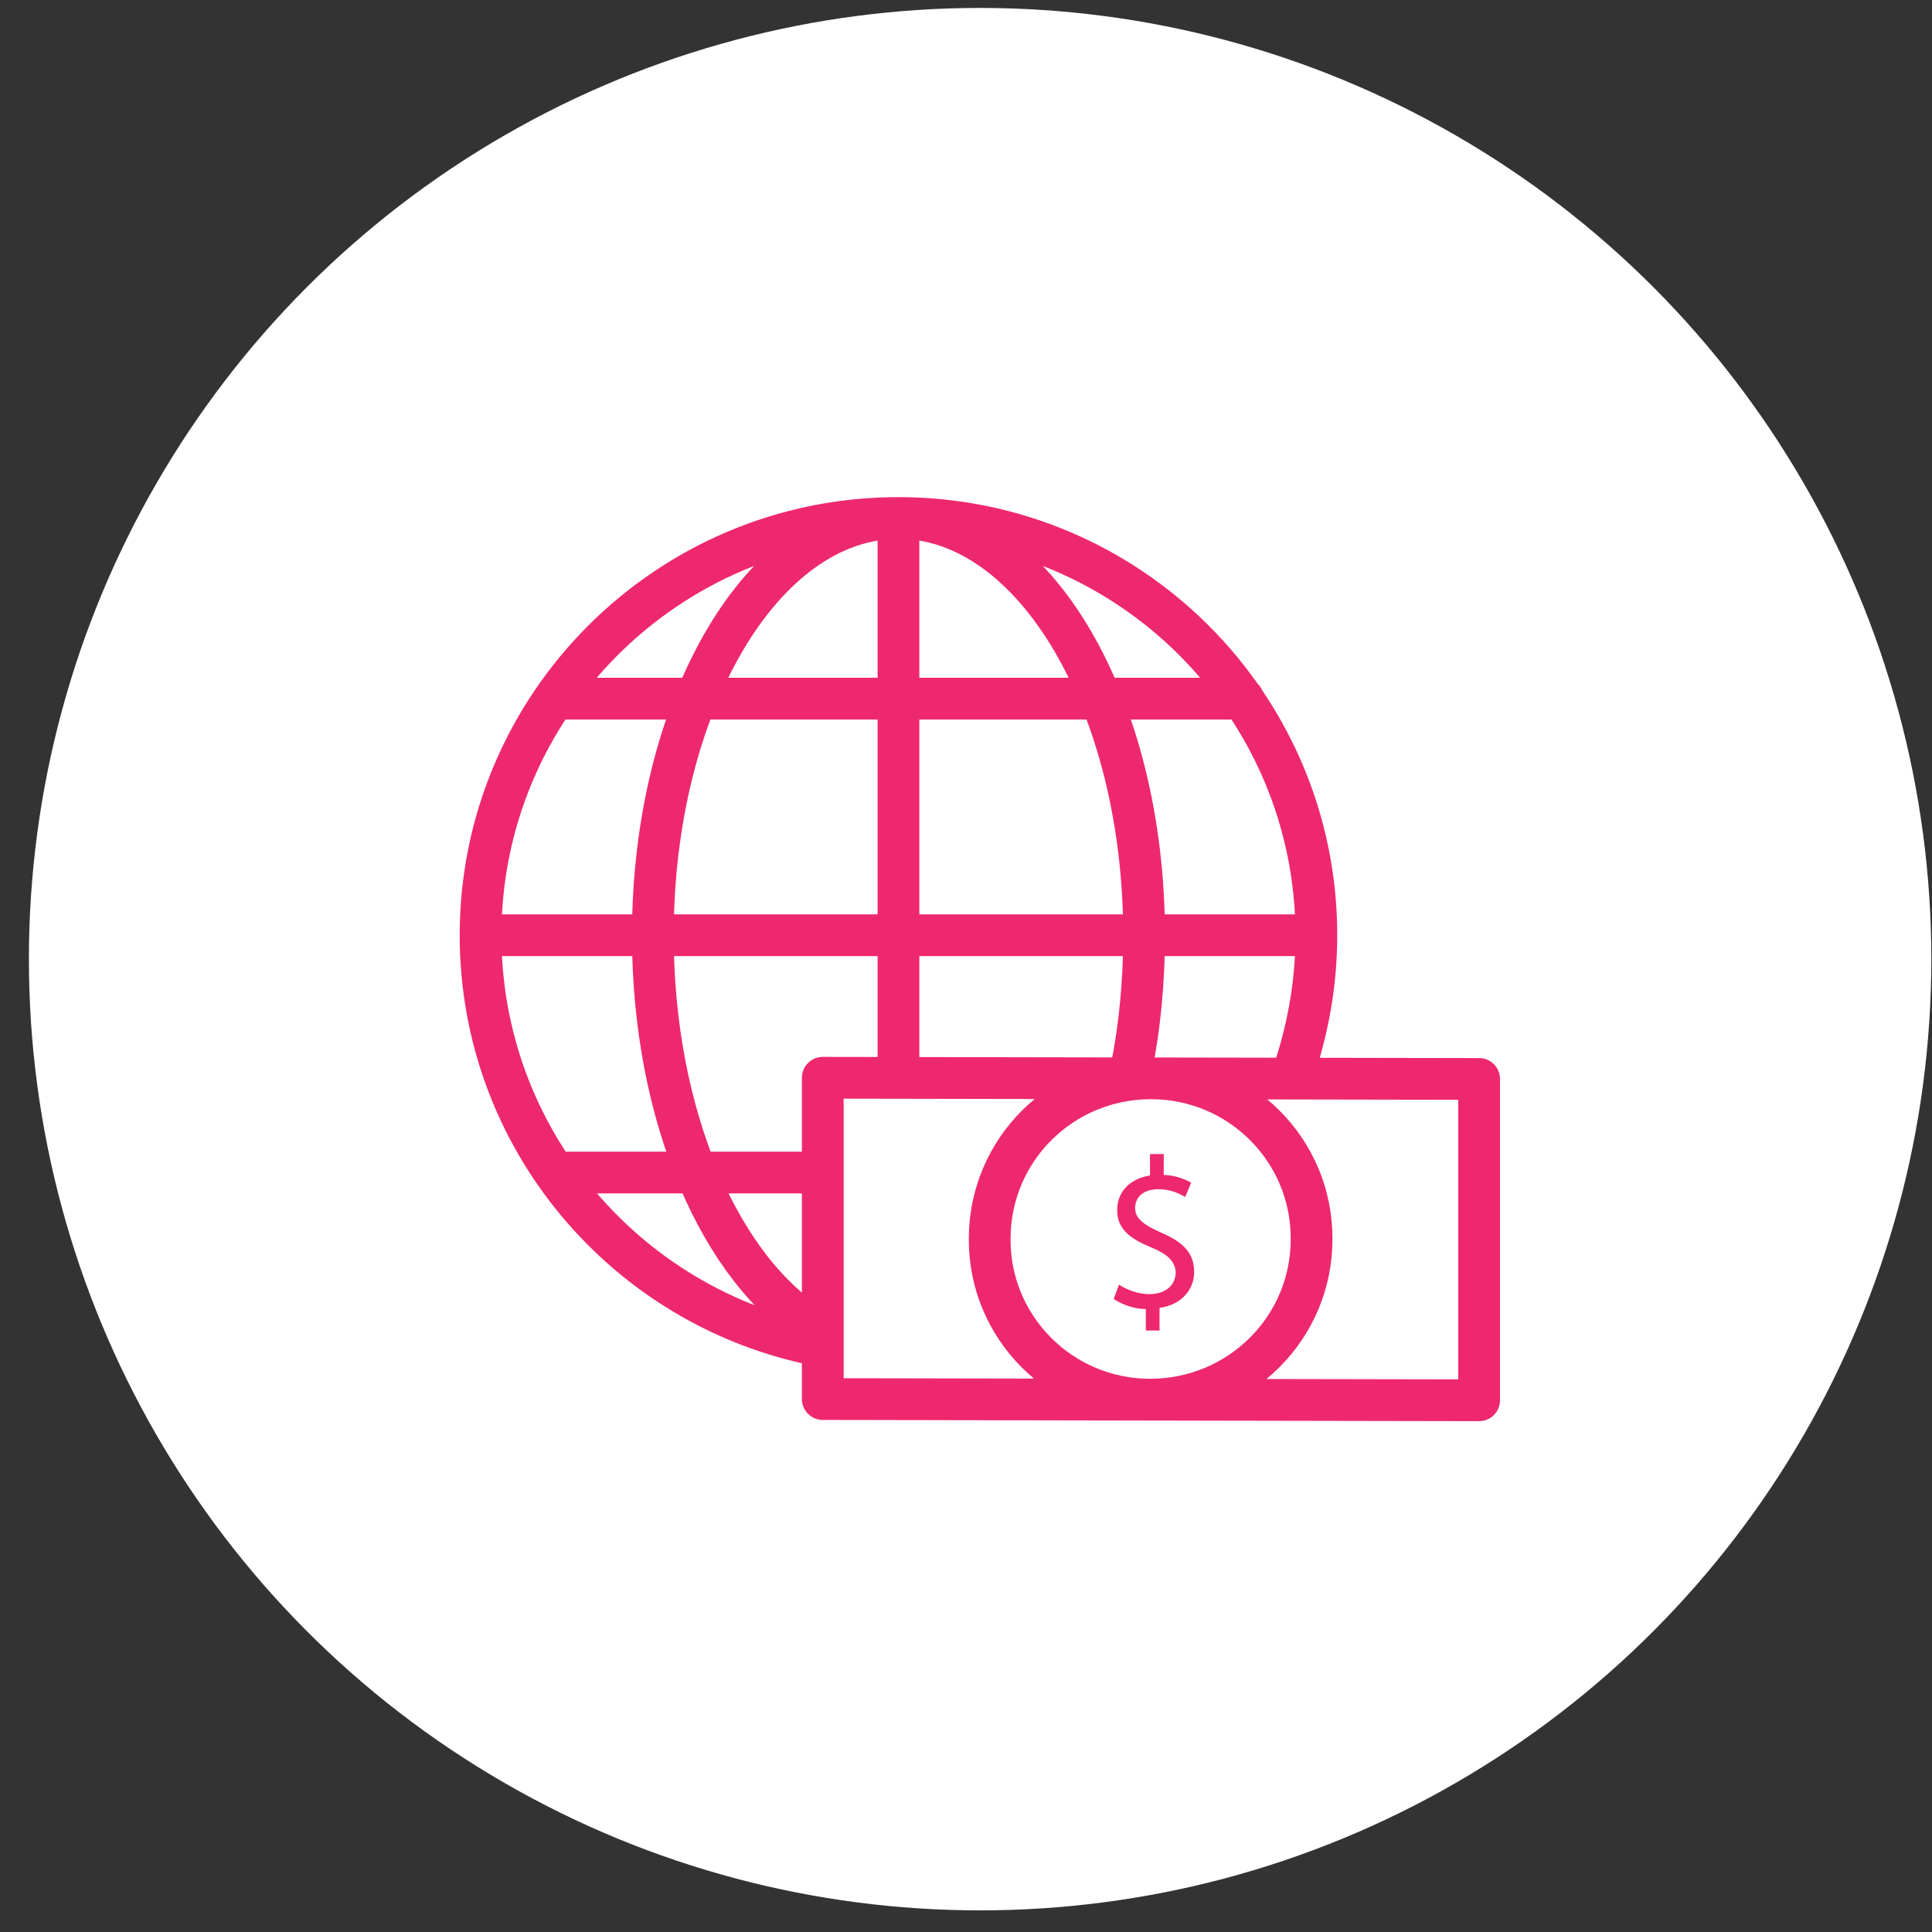 <svg width="46" height="46" viewBox="0 0 46 46" fill="none" xmlns="http://www.w3.org/2000/svg">
<rect x="0" y="0" width="46" height="46" fill="#333333" stroke="none"/>
<circle cx="23.336" cy="22.837" r="22.648" fill="white"/>
<g clip-path="url(#clip0_92_756)">
<path d="M13.287 27.918H19.49M29.596 16.634H13.387M31.342 22.268H11.442M31.342 22.268C31.342 16.79 26.885 12.333 21.392 12.333M31.342 22.268C31.342 23.361 31.157 24.426 30.831 25.419M11.442 22.268C11.442 27.108 14.906 31.14 19.49 32.034M11.442 22.268C11.442 16.79 15.899 12.333 21.392 12.333M21.392 12.333V25.419M21.392 12.333C18.156 12.333 15.544 16.79 15.544 22.268C15.544 26.583 17.162 30.259 19.433 31.636M21.392 12.333C24.628 12.333 27.24 16.79 27.24 22.268C27.24 23.361 27.14 24.426 26.942 25.419M19.59 25.661V33.311L35.217 33.34V25.689L19.59 25.661ZM27.41 25.675C29.525 25.675 31.242 27.392 31.228 29.507C31.228 31.622 29.511 33.325 27.382 33.325C25.267 33.325 23.549 31.608 23.564 29.493C23.564 27.378 25.281 25.675 27.396 25.675H27.41Z" stroke="#EE286E" stroke-width="0.994" stroke-linecap="round" stroke-linejoin="round"/>
<path d="M27.282 31.679V31.168C26.998 31.168 26.7 31.054 26.516 30.927L26.643 30.586C26.814 30.7 27.083 30.813 27.367 30.813C27.736 30.813 27.978 30.614 27.992 30.316C27.992 30.032 27.793 29.862 27.424 29.706C26.899 29.493 26.587 29.252 26.601 28.797C26.601 28.372 26.913 28.059 27.381 27.988V27.477H27.708V27.974C28.006 27.988 28.205 28.074 28.361 28.159L28.219 28.5C28.119 28.443 27.907 28.315 27.58 28.315C27.183 28.315 27.027 28.542 27.027 28.755C27.027 29.01 27.211 29.152 27.651 29.351C28.176 29.578 28.432 29.834 28.432 30.288C28.432 30.7 28.134 31.069 27.608 31.14V31.679H27.282Z" fill="#EE286E"/>
</g>
<defs>
<clipPath id="clip0_92_756">
<rect width="24.782" height="22" fill="white" transform="translate(10.945 11.837)"/>
</clipPath>
</defs>
</svg>
